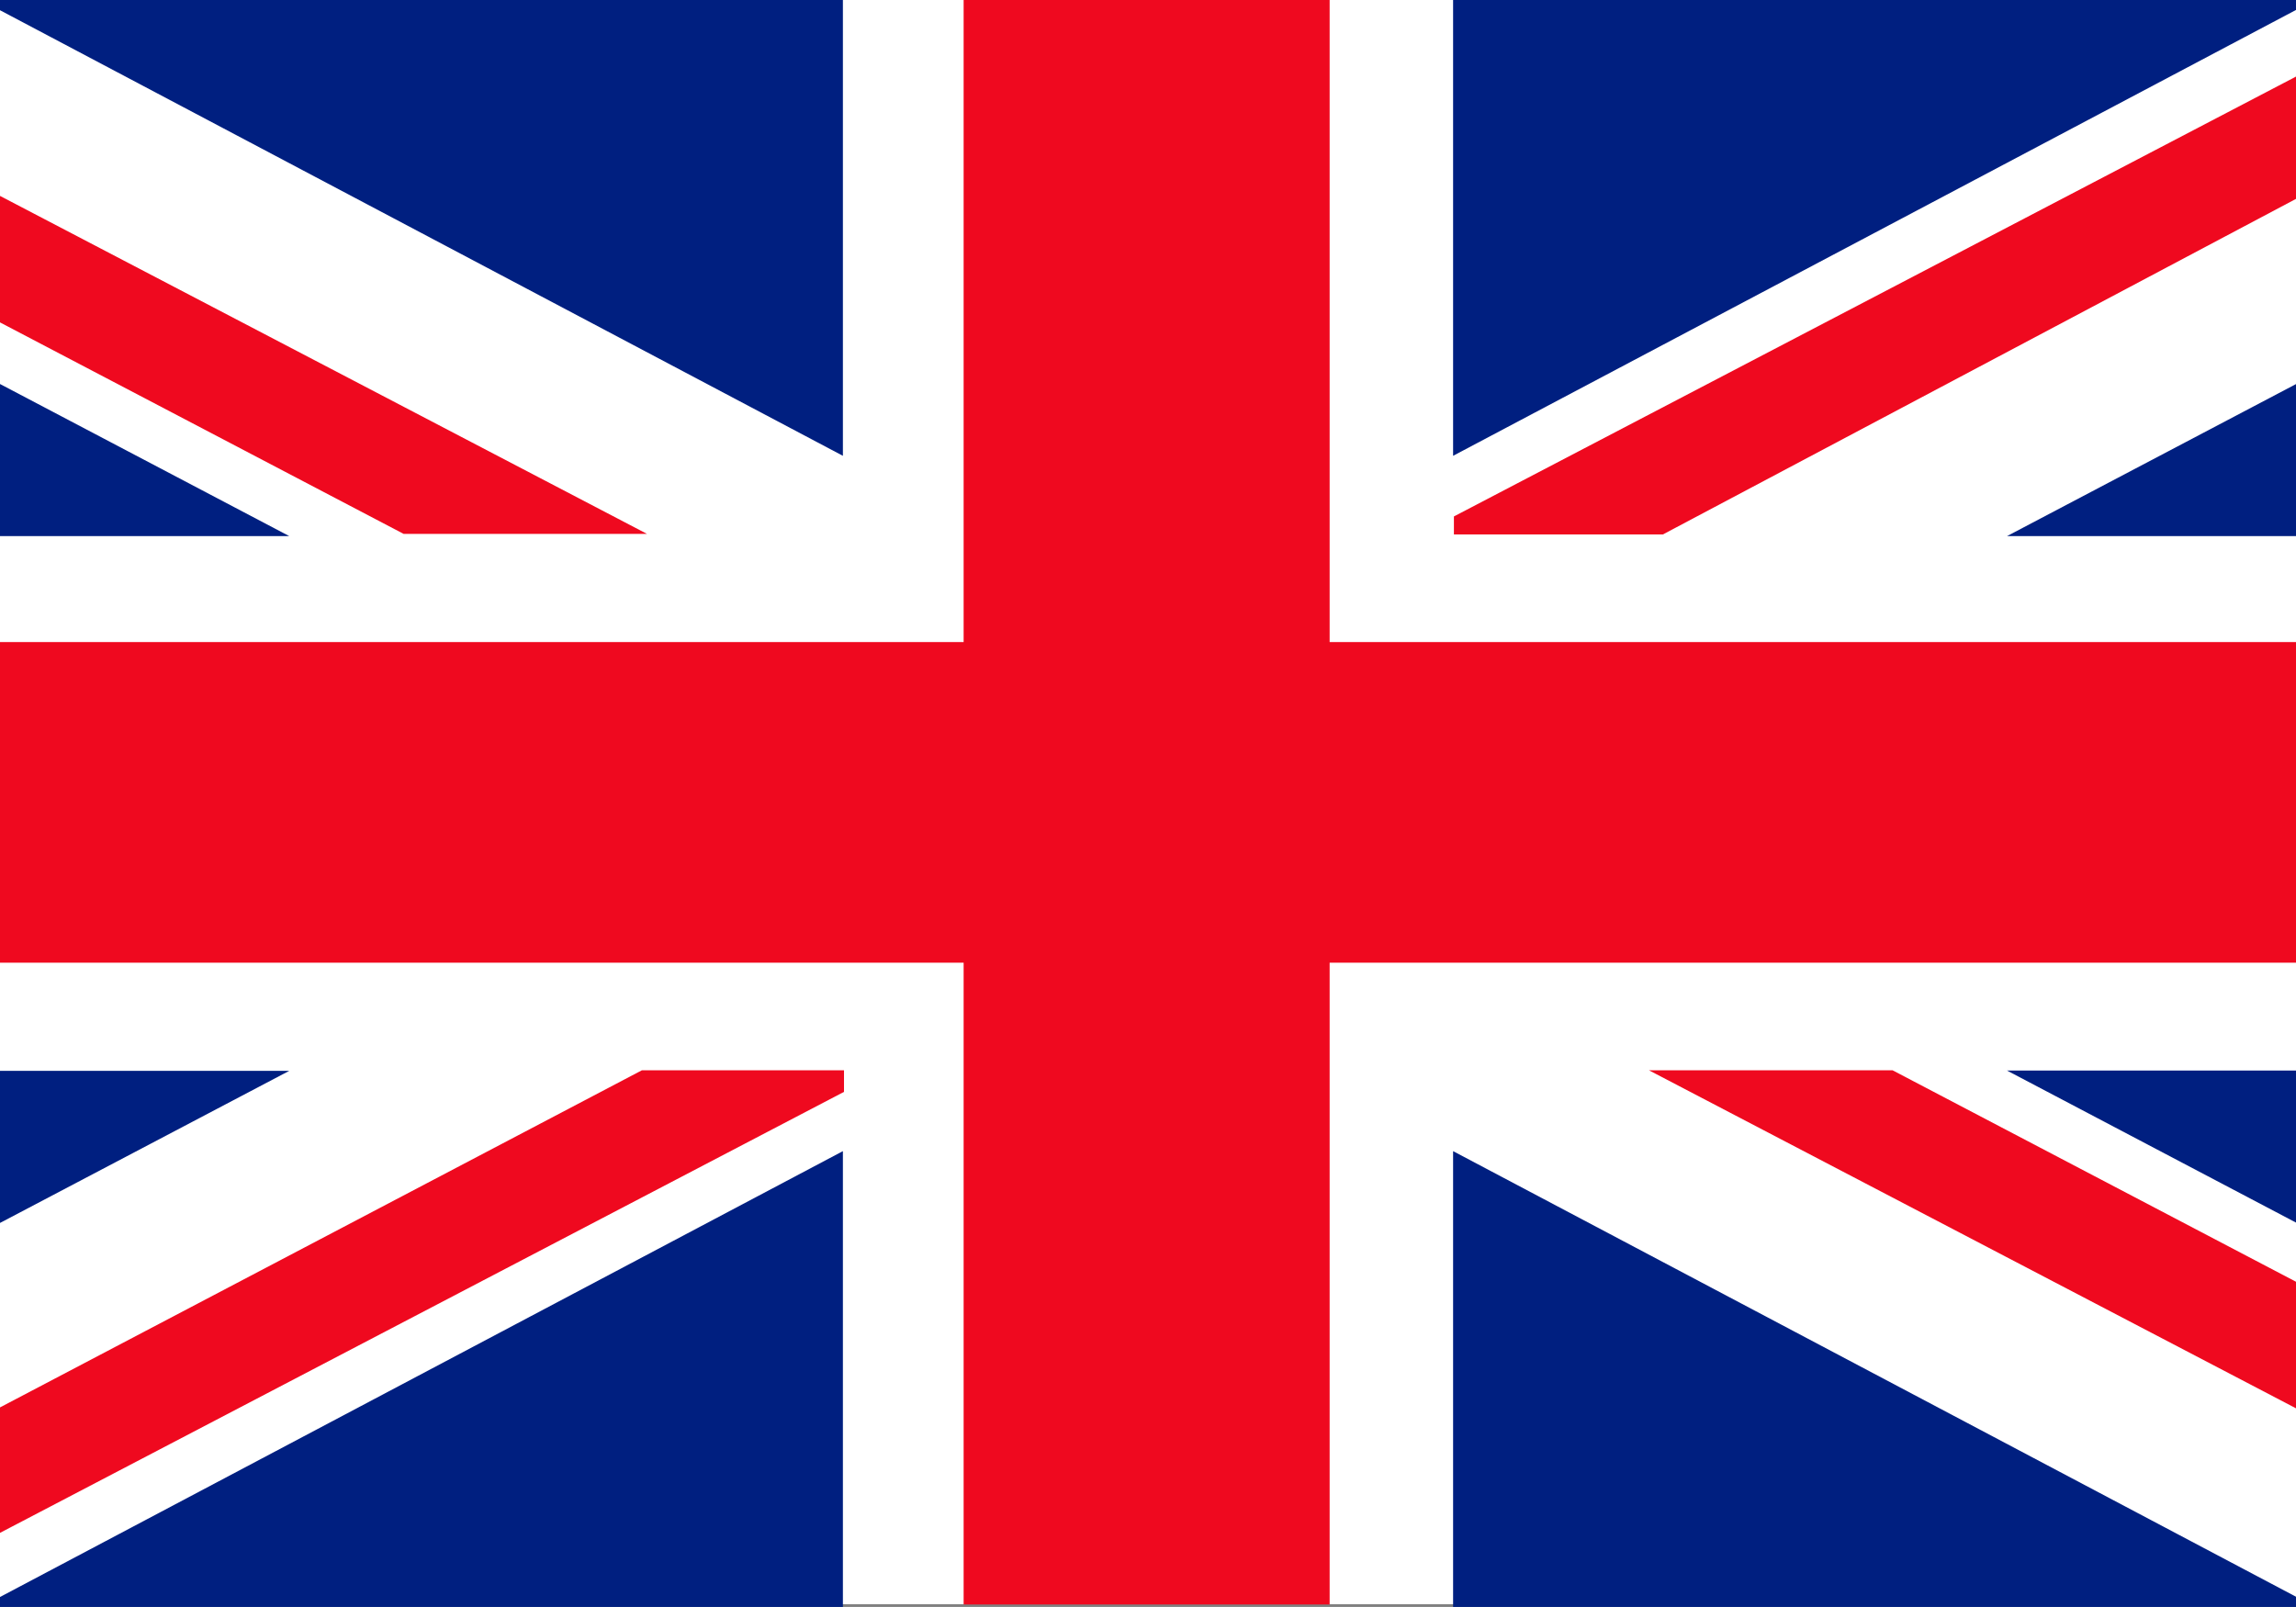 <svg xmlns="http://www.w3.org/2000/svg" xmlns:xlink="http://www.w3.org/1999/xlink" id="Layer_2" data-name="Layer 2" viewBox="0 0 84.06 58.84"><rect x="0" y="0" width="84.06" height="58.84" fill="#808080" stroke="none"/><defs><style>      .cls-1 {        fill: #fff;      }      .cls-2 {        fill: #ef091f;      }      .cls-3 {        clip-path: url(#clippath);      }      .cls-4 {        fill: none;      }      .cls-5 {        fill: #001f80;      }    </style><clipPath id="clippath"><rect class="cls-4" width="84.06" height="58.84"></rect></clipPath></defs><g id="Layer_1-2" data-name="Layer 1"><g class="cls-3"><g><g><rect class="cls-1" x="-13.73" y="0" width="111.5" height="58.74"></rect><polygon class="cls-2" points="97.77 23.51 48.68 23.51 48.68 0 35.28 0 35.28 23.51 -13.68 23.51 -13.68 35.25 35.28 35.25 35.28 58.75 48.68 58.75 48.68 35.25 97.77 35.25 97.77 23.51"></polygon></g><g><polygon class="cls-5" points="-13.73 6.84 -13.73 19.63 10.59 19.63 -13.73 6.84"></polygon><polygon class="cls-5" points="-.31 0 -.67 .02 30.86 16.69 30.86 0 -.31 0"></polygon><polygon class="cls-2" points="23.69 19.55 -13.73 0 -13.73 4.61 14.78 19.55 23.69 19.55"></polygon><polygon class="cls-2" points="60.37 39.19 97.79 58.74 97.79 54.13 69.29 39.19 60.37 39.19"></polygon></g><g><polygon class="cls-5" points="-13.73 52 -13.73 39.21 10.59 39.21 -13.73 52"></polygon><polygon class="cls-5" points="-.31 58.84 -.67 58.83 30.86 42.15 30.86 58.84 -.31 58.84"></polygon><polygon class="cls-2" points="23.5 39.19 -13.7 58.73 -5 58.74 30.9 39.98 30.9 39.19 23.5 39.19"></polygon></g><g><polygon class="cls-5" points="97.79 6.84 97.79 19.63 73.48 19.63 97.79 6.84"></polygon><polygon class="cls-5" points="84.38 0 84.73 .01 53.2 16.69 53.2 0 84.38 0"></polygon><polygon class="cls-2" points="97.76 .02 89.39 .02 53.23 18.91 53.23 19.57 60.88 19.57 97.76 .02"></polygon></g><g><polygon class="cls-5" points="97.79 51.99 97.79 39.2 73.48 39.2 97.79 51.99"></polygon><polygon class="cls-5" points="84.38 58.84 84.73 58.82 53.2 42.15 53.2 58.84 84.38 58.84"></polygon></g></g></g></g></svg>